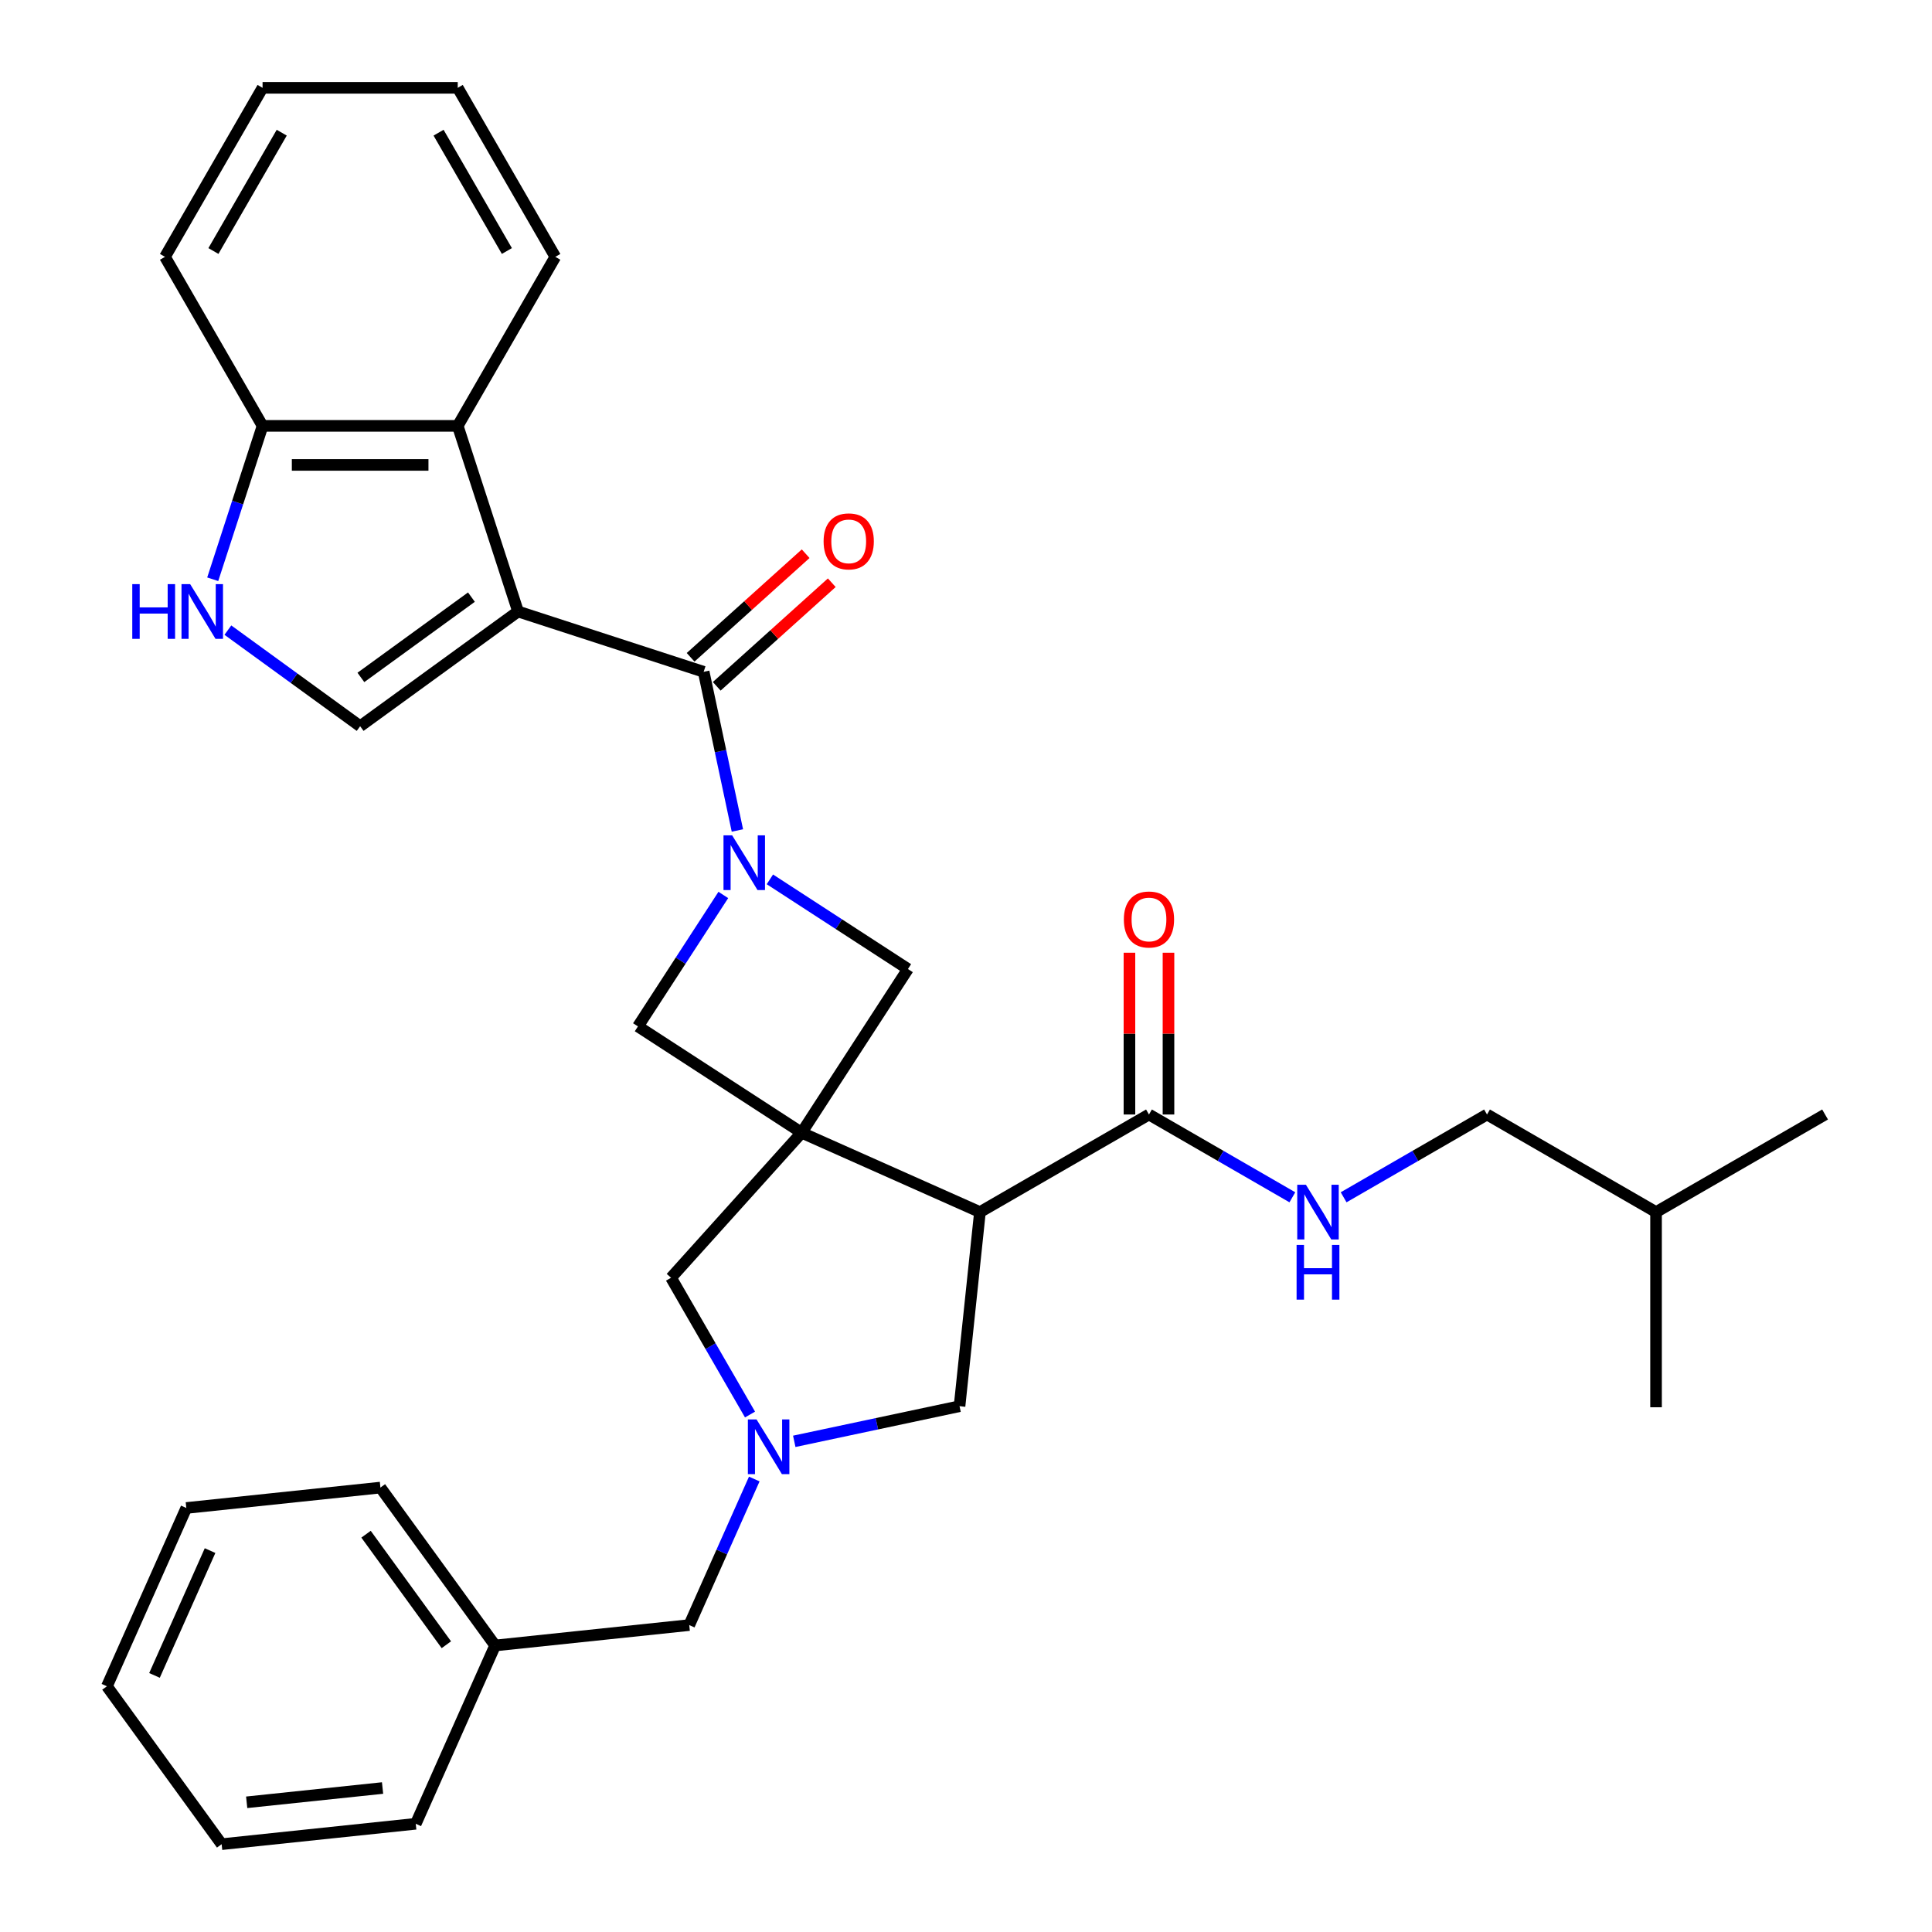 <?xml version='1.0' encoding='iso-8859-1'?>
<svg version='1.1' baseProfile='full'
              xmlns='http://www.w3.org/2000/svg'
                      xmlns:rdkit='http://www.rdkit.org/xml'
                      xmlns:xlink='http://www.w3.org/1999/xlink'
                  xml:space='preserve'
width='1000px' height='1000px' viewBox='0 0 1000 1000'>
<!-- END OF HEADER -->
<rect style='opacity:1.0;fill:#FFFFFF;stroke:none' width='1000' height='1000' x='0' y='0'> </rect>
<path class='bond-2' d='M 268.141,316.509 L 364.219,347.726' style='fill:none;fill-rule:evenodd;stroke:#000000;stroke-width:6px;stroke-linecap:butt;stroke-linejoin:miter;stroke-opacity:1' />
<path class='bond-4' d='M 268.141,316.509 L 186.413,375.888' style='fill:none;fill-rule:evenodd;stroke:#000000;stroke-width:6px;stroke-linecap:butt;stroke-linejoin:miter;stroke-opacity:1' />
<path class='bond-4' d='M 244.006,309.07 L 186.796,350.635' style='fill:none;fill-rule:evenodd;stroke:#000000;stroke-width:6px;stroke-linecap:butt;stroke-linejoin:miter;stroke-opacity:1' />
<path class='bond-8' d='M 268.141,316.509 L 236.924,220.431' style='fill:none;fill-rule:evenodd;stroke:#000000;stroke-width:6px;stroke-linecap:butt;stroke-linejoin:miter;stroke-opacity:1' />
<path class='bond-0' d='M 414.927,586.286 L 469.948,501.562' style='fill:none;fill-rule:evenodd;stroke:#000000;stroke-width:6px;stroke-linecap:butt;stroke-linejoin:miter;stroke-opacity:1' />
<path class='bond-3' d='M 414.927,586.286 L 507.216,627.376' style='fill:none;fill-rule:evenodd;stroke:#000000;stroke-width:6px;stroke-linecap:butt;stroke-linejoin:miter;stroke-opacity:1' />
<path class='bond-11' d='M 414.927,586.286 L 347.33,661.361' style='fill:none;fill-rule:evenodd;stroke:#000000;stroke-width:6px;stroke-linecap:butt;stroke-linejoin:miter;stroke-opacity:1' />
<path class='bond-33' d='M 414.927,586.286 L 330.202,531.266' style='fill:none;fill-rule:evenodd;stroke:#000000;stroke-width:6px;stroke-linecap:butt;stroke-linejoin:miter;stroke-opacity:1' />
<path class='bond-1' d='M 381.677,429.856 L 372.948,388.791' style='fill:none;fill-rule:evenodd;stroke:#0000FF;stroke-width:6px;stroke-linecap:butt;stroke-linejoin:miter;stroke-opacity:1' />
<path class='bond-1' d='M 372.948,388.791 L 364.219,347.726' style='fill:none;fill-rule:evenodd;stroke:#000000;stroke-width:6px;stroke-linecap:butt;stroke-linejoin:miter;stroke-opacity:1' />
<path class='bond-6' d='M 374.387,463.227 L 352.295,497.246' style='fill:none;fill-rule:evenodd;stroke:#0000FF;stroke-width:6px;stroke-linecap:butt;stroke-linejoin:miter;stroke-opacity:1' />
<path class='bond-6' d='M 352.295,497.246 L 330.202,531.266' style='fill:none;fill-rule:evenodd;stroke:#000000;stroke-width:6px;stroke-linecap:butt;stroke-linejoin:miter;stroke-opacity:1' />
<path class='bond-7' d='M 398.489,455.156 L 434.218,478.359' style='fill:none;fill-rule:evenodd;stroke:#0000FF;stroke-width:6px;stroke-linecap:butt;stroke-linejoin:miter;stroke-opacity:1' />
<path class='bond-7' d='M 434.218,478.359 L 469.948,501.562' style='fill:none;fill-rule:evenodd;stroke:#000000;stroke-width:6px;stroke-linecap:butt;stroke-linejoin:miter;stroke-opacity:1' />
<path class='bond-15' d='M 370.979,355.234 L 400.754,328.425' style='fill:none;fill-rule:evenodd;stroke:#000000;stroke-width:6px;stroke-linecap:butt;stroke-linejoin:miter;stroke-opacity:1' />
<path class='bond-15' d='M 400.754,328.425 L 430.528,301.616' style='fill:none;fill-rule:evenodd;stroke:#FF0000;stroke-width:6px;stroke-linecap:butt;stroke-linejoin:miter;stroke-opacity:1' />
<path class='bond-15' d='M 357.46,340.219 L 387.234,313.41' style='fill:none;fill-rule:evenodd;stroke:#000000;stroke-width:6px;stroke-linecap:butt;stroke-linejoin:miter;stroke-opacity:1' />
<path class='bond-15' d='M 387.234,313.41 L 417.008,286.601' style='fill:none;fill-rule:evenodd;stroke:#FF0000;stroke-width:6px;stroke-linecap:butt;stroke-linejoin:miter;stroke-opacity:1' />
<path class='bond-10' d='M 507.216,627.376 L 594.704,576.865' style='fill:none;fill-rule:evenodd;stroke:#000000;stroke-width:6px;stroke-linecap:butt;stroke-linejoin:miter;stroke-opacity:1' />
<path class='bond-12' d='M 507.216,627.376 L 496.656,727.845' style='fill:none;fill-rule:evenodd;stroke:#000000;stroke-width:6px;stroke-linecap:butt;stroke-linejoin:miter;stroke-opacity:1' />
<path class='bond-9' d='M 186.413,375.888 L 152.181,351.017' style='fill:none;fill-rule:evenodd;stroke:#000000;stroke-width:6px;stroke-linecap:butt;stroke-linejoin:miter;stroke-opacity:1' />
<path class='bond-9' d='M 152.181,351.017 L 117.949,326.147' style='fill:none;fill-rule:evenodd;stroke:#0000FF;stroke-width:6px;stroke-linecap:butt;stroke-linejoin:miter;stroke-opacity:1' />
<path class='bond-5' d='M 388.208,732.163 L 367.769,696.762' style='fill:none;fill-rule:evenodd;stroke:#0000FF;stroke-width:6px;stroke-linecap:butt;stroke-linejoin:miter;stroke-opacity:1' />
<path class='bond-5' d='M 367.769,696.762 L 347.33,661.361' style='fill:none;fill-rule:evenodd;stroke:#000000;stroke-width:6px;stroke-linecap:butt;stroke-linejoin:miter;stroke-opacity:1' />
<path class='bond-17' d='M 390.412,765.534 L 373.582,803.336' style='fill:none;fill-rule:evenodd;stroke:#0000FF;stroke-width:6px;stroke-linecap:butt;stroke-linejoin:miter;stroke-opacity:1' />
<path class='bond-17' d='M 373.582,803.336 L 356.751,841.137' style='fill:none;fill-rule:evenodd;stroke:#000000;stroke-width:6px;stroke-linecap:butt;stroke-linejoin:miter;stroke-opacity:1' />
<path class='bond-35' d='M 411.107,746.029 L 453.881,736.937' style='fill:none;fill-rule:evenodd;stroke:#0000FF;stroke-width:6px;stroke-linecap:butt;stroke-linejoin:miter;stroke-opacity:1' />
<path class='bond-35' d='M 453.881,736.937 L 496.656,727.845' style='fill:none;fill-rule:evenodd;stroke:#000000;stroke-width:6px;stroke-linecap:butt;stroke-linejoin:miter;stroke-opacity:1' />
<path class='bond-13' d='M 236.924,220.431 L 135.901,220.431' style='fill:none;fill-rule:evenodd;stroke:#000000;stroke-width:6px;stroke-linecap:butt;stroke-linejoin:miter;stroke-opacity:1' />
<path class='bond-13' d='M 221.77,240.635 L 151.055,240.635' style='fill:none;fill-rule:evenodd;stroke:#000000;stroke-width:6px;stroke-linecap:butt;stroke-linejoin:miter;stroke-opacity:1' />
<path class='bond-20' d='M 236.924,220.431 L 287.435,132.943' style='fill:none;fill-rule:evenodd;stroke:#000000;stroke-width:6px;stroke-linecap:butt;stroke-linejoin:miter;stroke-opacity:1' />
<path class='bond-32' d='M 110.105,299.823 L 123.003,260.127' style='fill:none;fill-rule:evenodd;stroke:#0000FF;stroke-width:6px;stroke-linecap:butt;stroke-linejoin:miter;stroke-opacity:1' />
<path class='bond-32' d='M 123.003,260.127 L 135.901,220.431' style='fill:none;fill-rule:evenodd;stroke:#000000;stroke-width:6px;stroke-linecap:butt;stroke-linejoin:miter;stroke-opacity:1' />
<path class='bond-14' d='M 594.704,576.865 L 631.815,598.291' style='fill:none;fill-rule:evenodd;stroke:#000000;stroke-width:6px;stroke-linecap:butt;stroke-linejoin:miter;stroke-opacity:1' />
<path class='bond-14' d='M 631.815,598.291 L 668.926,619.717' style='fill:none;fill-rule:evenodd;stroke:#0000FF;stroke-width:6px;stroke-linecap:butt;stroke-linejoin:miter;stroke-opacity:1' />
<path class='bond-16' d='M 604.806,576.865 L 604.806,534.996' style='fill:none;fill-rule:evenodd;stroke:#000000;stroke-width:6px;stroke-linecap:butt;stroke-linejoin:miter;stroke-opacity:1' />
<path class='bond-16' d='M 604.806,534.996 L 604.806,493.128' style='fill:none;fill-rule:evenodd;stroke:#FF0000;stroke-width:6px;stroke-linecap:butt;stroke-linejoin:miter;stroke-opacity:1' />
<path class='bond-16' d='M 584.601,576.865 L 584.601,534.996' style='fill:none;fill-rule:evenodd;stroke:#000000;stroke-width:6px;stroke-linecap:butt;stroke-linejoin:miter;stroke-opacity:1' />
<path class='bond-16' d='M 584.601,534.996 L 584.601,493.128' style='fill:none;fill-rule:evenodd;stroke:#FF0000;stroke-width:6px;stroke-linecap:butt;stroke-linejoin:miter;stroke-opacity:1' />
<path class='bond-21' d='M 135.901,220.431 L 85.39,132.943' style='fill:none;fill-rule:evenodd;stroke:#000000;stroke-width:6px;stroke-linecap:butt;stroke-linejoin:miter;stroke-opacity:1' />
<path class='bond-18' d='M 695.457,619.717 L 732.568,598.291' style='fill:none;fill-rule:evenodd;stroke:#0000FF;stroke-width:6px;stroke-linecap:butt;stroke-linejoin:miter;stroke-opacity:1' />
<path class='bond-18' d='M 732.568,598.291 L 769.68,576.865' style='fill:none;fill-rule:evenodd;stroke:#000000;stroke-width:6px;stroke-linecap:butt;stroke-linejoin:miter;stroke-opacity:1' />
<path class='bond-19' d='M 356.751,841.137 L 256.282,851.697' style='fill:none;fill-rule:evenodd;stroke:#000000;stroke-width:6px;stroke-linecap:butt;stroke-linejoin:miter;stroke-opacity:1' />
<path class='bond-22' d='M 769.68,576.865 L 857.168,627.376' style='fill:none;fill-rule:evenodd;stroke:#000000;stroke-width:6px;stroke-linecap:butt;stroke-linejoin:miter;stroke-opacity:1' />
<path class='bond-23' d='M 256.282,851.697 L 196.903,769.968' style='fill:none;fill-rule:evenodd;stroke:#000000;stroke-width:6px;stroke-linecap:butt;stroke-linejoin:miter;stroke-opacity:1' />
<path class='bond-23' d='M 231.03,851.314 L 189.464,794.103' style='fill:none;fill-rule:evenodd;stroke:#000000;stroke-width:6px;stroke-linecap:butt;stroke-linejoin:miter;stroke-opacity:1' />
<path class='bond-24' d='M 256.282,851.697 L 215.193,943.986' style='fill:none;fill-rule:evenodd;stroke:#000000;stroke-width:6px;stroke-linecap:butt;stroke-linejoin:miter;stroke-opacity:1' />
<path class='bond-27' d='M 287.435,132.943 L 236.924,45.455' style='fill:none;fill-rule:evenodd;stroke:#000000;stroke-width:6px;stroke-linecap:butt;stroke-linejoin:miter;stroke-opacity:1' />
<path class='bond-27' d='M 262.361,129.922 L 227.003,68.68' style='fill:none;fill-rule:evenodd;stroke:#000000;stroke-width:6px;stroke-linecap:butt;stroke-linejoin:miter;stroke-opacity:1' />
<path class='bond-34' d='M 85.39,132.943 L 135.901,45.455' style='fill:none;fill-rule:evenodd;stroke:#000000;stroke-width:6px;stroke-linecap:butt;stroke-linejoin:miter;stroke-opacity:1' />
<path class='bond-34' d='M 110.464,129.922 L 145.822,68.68' style='fill:none;fill-rule:evenodd;stroke:#000000;stroke-width:6px;stroke-linecap:butt;stroke-linejoin:miter;stroke-opacity:1' />
<path class='bond-25' d='M 857.168,627.376 L 944.656,576.865' style='fill:none;fill-rule:evenodd;stroke:#000000;stroke-width:6px;stroke-linecap:butt;stroke-linejoin:miter;stroke-opacity:1' />
<path class='bond-26' d='M 857.168,627.376 L 857.168,728.398' style='fill:none;fill-rule:evenodd;stroke:#000000;stroke-width:6px;stroke-linecap:butt;stroke-linejoin:miter;stroke-opacity:1' />
<path class='bond-30' d='M 196.903,769.968 L 96.434,780.528' style='fill:none;fill-rule:evenodd;stroke:#000000;stroke-width:6px;stroke-linecap:butt;stroke-linejoin:miter;stroke-opacity:1' />
<path class='bond-29' d='M 215.193,943.986 L 114.724,954.545' style='fill:none;fill-rule:evenodd;stroke:#000000;stroke-width:6px;stroke-linecap:butt;stroke-linejoin:miter;stroke-opacity:1' />
<path class='bond-29' d='M 198.011,925.476 L 127.682,932.868' style='fill:none;fill-rule:evenodd;stroke:#000000;stroke-width:6px;stroke-linecap:butt;stroke-linejoin:miter;stroke-opacity:1' />
<path class='bond-28' d='M 236.924,45.455 L 135.901,45.455' style='fill:none;fill-rule:evenodd;stroke:#000000;stroke-width:6px;stroke-linecap:butt;stroke-linejoin:miter;stroke-opacity:1' />
<path class='bond-31' d='M 114.724,954.545 L 55.344,872.817' style='fill:none;fill-rule:evenodd;stroke:#000000;stroke-width:6px;stroke-linecap:butt;stroke-linejoin:miter;stroke-opacity:1' />
<path class='bond-36' d='M 96.434,780.528 L 55.344,872.817' style='fill:none;fill-rule:evenodd;stroke:#000000;stroke-width:6px;stroke-linecap:butt;stroke-linejoin:miter;stroke-opacity:1' />
<path class='bond-36' d='M 108.728,802.589 L 79.966,867.191' style='fill:none;fill-rule:evenodd;stroke:#000000;stroke-width:6px;stroke-linecap:butt;stroke-linejoin:miter;stroke-opacity:1' />
<path  class='atom-2' d='M 378.963 432.381
L 388.243 447.381
Q 389.163 448.861, 390.643 451.541
Q 392.123 454.221, 392.203 454.381
L 392.203 432.381
L 395.963 432.381
L 395.963 460.701
L 392.083 460.701
L 382.123 444.301
Q 380.963 442.381, 379.723 440.181
Q 378.523 437.981, 378.163 437.301
L 378.163 460.701
L 374.483 460.701
L 374.483 432.381
L 378.963 432.381
' fill='#0000FF'/>
<path  class='atom-6' d='M 391.581 734.689
L 400.861 749.689
Q 401.781 751.169, 403.261 753.849
Q 404.741 756.529, 404.821 756.689
L 404.821 734.689
L 408.581 734.689
L 408.581 763.009
L 404.701 763.009
L 394.741 746.609
Q 393.581 744.689, 392.341 742.489
Q 391.141 740.289, 390.781 739.609
L 390.781 763.009
L 387.101 763.009
L 387.101 734.689
L 391.581 734.689
' fill='#0000FF'/>
<path  class='atom-10' d='M 68.464 302.349
L 72.304 302.349
L 72.304 314.389
L 86.784 314.389
L 86.784 302.349
L 90.624 302.349
L 90.624 330.669
L 86.784 330.669
L 86.784 317.589
L 72.304 317.589
L 72.304 330.669
L 68.464 330.669
L 68.464 302.349
' fill='#0000FF'/>
<path  class='atom-10' d='M 98.424 302.349
L 107.704 317.349
Q 108.624 318.829, 110.104 321.509
Q 111.584 324.189, 111.664 324.349
L 111.664 302.349
L 115.424 302.349
L 115.424 330.669
L 111.544 330.669
L 101.584 314.269
Q 100.424 312.349, 99.184 310.149
Q 97.984 307.949, 97.624 307.269
L 97.624 330.669
L 93.944 330.669
L 93.944 302.349
L 98.424 302.349
' fill='#0000FF'/>
<path  class='atom-15' d='M 675.932 613.216
L 685.212 628.216
Q 686.132 629.696, 687.612 632.376
Q 689.092 635.056, 689.172 635.216
L 689.172 613.216
L 692.932 613.216
L 692.932 641.536
L 689.052 641.536
L 679.092 625.136
Q 677.932 623.216, 676.692 621.016
Q 675.492 618.816, 675.132 618.136
L 675.132 641.536
L 671.452 641.536
L 671.452 613.216
L 675.932 613.216
' fill='#0000FF'/>
<path  class='atom-15' d='M 671.112 644.368
L 674.952 644.368
L 674.952 656.408
L 689.432 656.408
L 689.432 644.368
L 693.272 644.368
L 693.272 672.688
L 689.432 672.688
L 689.432 659.608
L 674.952 659.608
L 674.952 672.688
L 671.112 672.688
L 671.112 644.368
' fill='#0000FF'/>
<path  class='atom-16' d='M 426.294 280.209
Q 426.294 273.409, 429.654 269.609
Q 433.014 265.809, 439.294 265.809
Q 445.574 265.809, 448.934 269.609
Q 452.294 273.409, 452.294 280.209
Q 452.294 287.089, 448.894 291.009
Q 445.494 294.889, 439.294 294.889
Q 433.054 294.889, 429.654 291.009
Q 426.294 287.129, 426.294 280.209
M 439.294 291.689
Q 443.614 291.689, 445.934 288.809
Q 448.294 285.889, 448.294 280.209
Q 448.294 274.649, 445.934 271.849
Q 443.614 269.009, 439.294 269.009
Q 434.974 269.009, 432.614 271.809
Q 430.294 274.609, 430.294 280.209
Q 430.294 285.929, 432.614 288.809
Q 434.974 291.689, 439.294 291.689
' fill='#FF0000'/>
<path  class='atom-17' d='M 581.704 475.922
Q 581.704 469.122, 585.064 465.322
Q 588.424 461.522, 594.704 461.522
Q 600.984 461.522, 604.344 465.322
Q 607.704 469.122, 607.704 475.922
Q 607.704 482.802, 604.304 486.722
Q 600.904 490.602, 594.704 490.602
Q 588.464 490.602, 585.064 486.722
Q 581.704 482.842, 581.704 475.922
M 594.704 487.402
Q 599.024 487.402, 601.344 484.522
Q 603.704 481.602, 603.704 475.922
Q 603.704 470.362, 601.344 467.562
Q 599.024 464.722, 594.704 464.722
Q 590.384 464.722, 588.024 467.522
Q 585.704 470.322, 585.704 475.922
Q 585.704 481.642, 588.024 484.522
Q 590.384 487.402, 594.704 487.402
' fill='#FF0000'/>
</svg>
